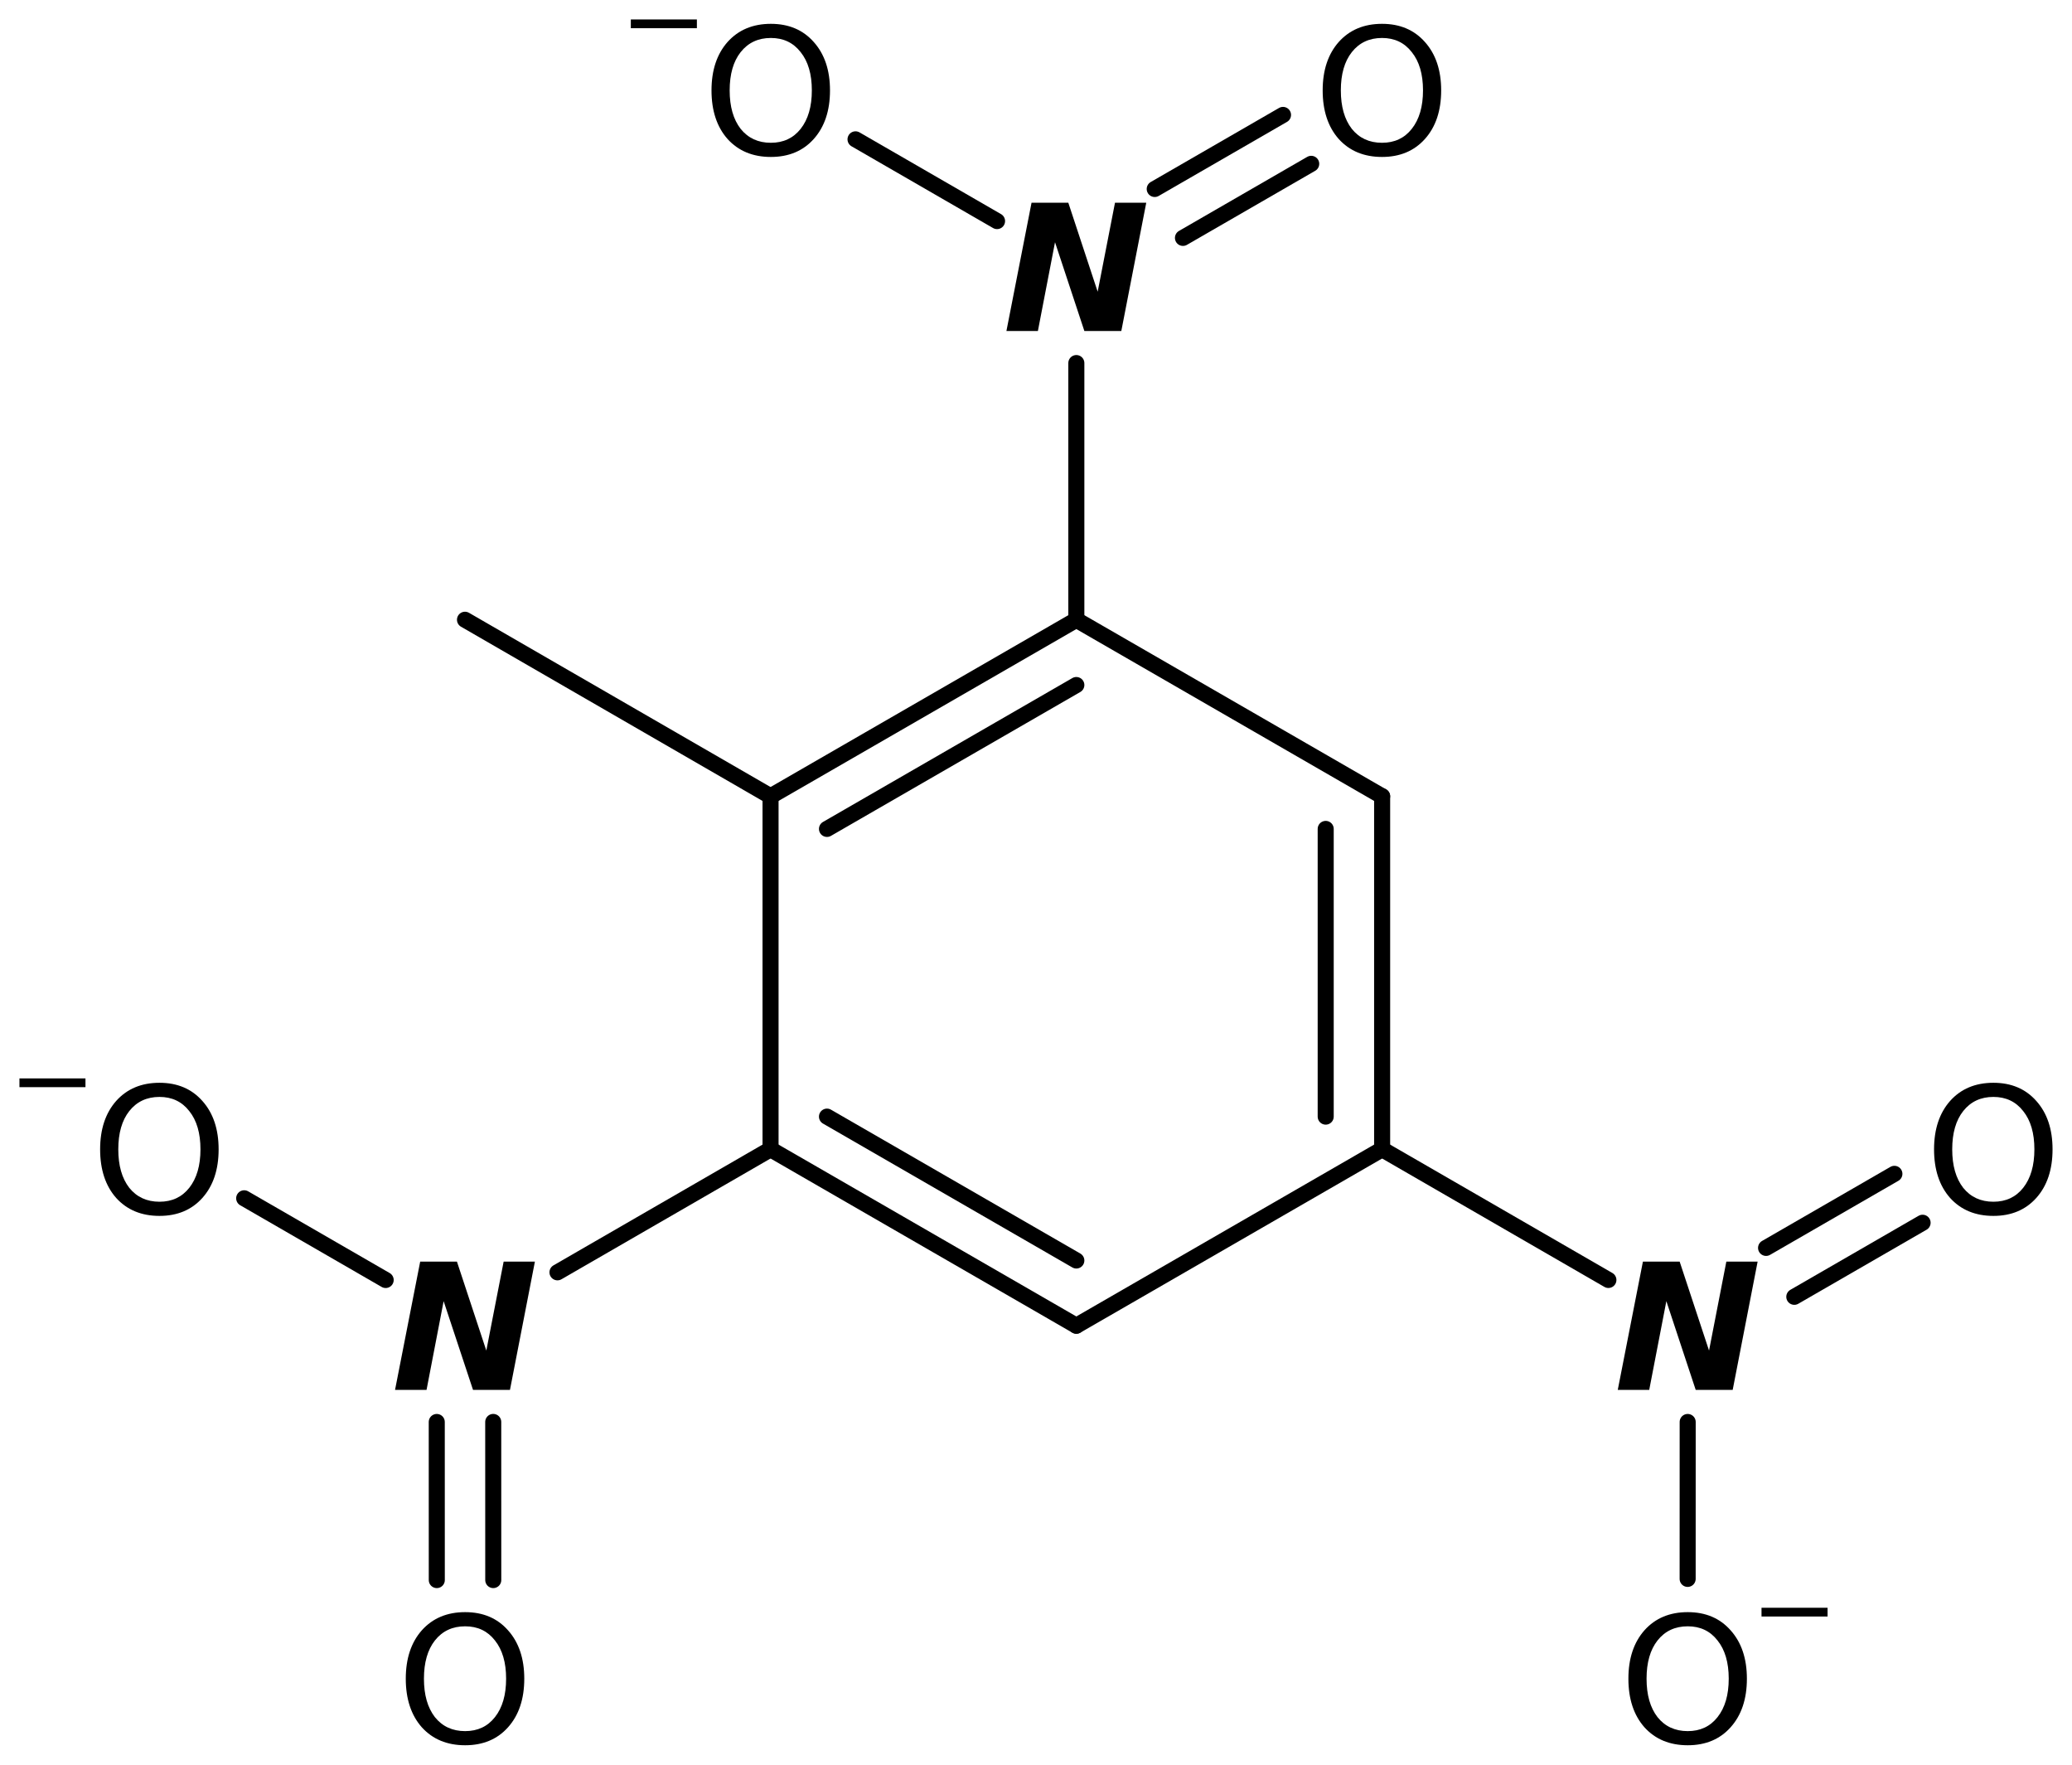 <?xml version='1.0' encoding='UTF-8'?>
<!DOCTYPE svg PUBLIC "-//W3C//DTD SVG 1.1//EN" "http://www.w3.org/Graphics/SVG/1.1/DTD/svg11.dtd">
<svg version='1.2' xmlns='http://www.w3.org/2000/svg' xmlns:xlink='http://www.w3.org/1999/xlink' width='59.661mm' height='50.799mm' viewBox='0 0 59.661 50.799'>
  <desc>Generated by the Chemistry Development Kit (http://github.com/cdk)</desc>
  <g stroke-linecap='round' stroke-linejoin='round' stroke='#000000' stroke-width='.462' fill='#000000'>
    <rect x='.0' y='.0' width='60.0' height='51.0' fill='#FFFFFF' stroke='none'/>
    <g id='mol1' class='mol'>
      <line id='mol1bnd1' class='bond' x1='13.389' y1='17.84' x2='22.187' y2='22.922'/>
      <g id='mol1bnd2' class='bond'>
        <line x1='30.992' y1='17.842' x2='22.187' y2='22.922'/>
        <line x1='30.992' y1='19.719' x2='23.812' y2='23.861'/>
      </g>
      <line id='mol1bnd3' class='bond' x1='30.992' y1='17.842' x2='39.797' y2='22.922'/>
      <g id='mol1bnd4' class='bond'>
        <line x1='39.797' y1='33.082' x2='39.797' y2='22.922'/>
        <line x1='38.172' y1='32.143' x2='38.172' y2='23.861'/>
      </g>
      <line id='mol1bnd5' class='bond' x1='39.797' y1='33.082' x2='30.992' y2='38.162'/>
      <g id='mol1bnd6' class='bond'>
        <line x1='22.187' y1='33.082' x2='30.992' y2='38.162'/>
        <line x1='23.812' y1='32.143' x2='30.992' y2='36.285'/>
      </g>
      <line id='mol1bnd7' class='bond' x1='22.187' y1='22.922' x2='22.187' y2='33.082'/>
      <line id='mol1bnd8' class='bond' x1='22.187' y1='33.082' x2='16.052' y2='36.625'/>
      <g id='mol1bnd9' class='bond'>
        <line x1='14.202' y1='40.932' x2='14.203' y2='45.484'/>
        <line x1='12.576' y1='40.933' x2='12.577' y2='45.484'/>
      </g>
      <line id='mol1bnd10' class='bond' x1='11.105' y1='36.846' x2='7.031' y2='34.494'/>
      <line id='mol1bnd11' class='bond' x1='39.797' y1='33.082' x2='46.312' y2='36.845'/>
      <g id='mol1bnd12' class='bond'>
        <line x1='50.852' y1='35.922' x2='54.547' y2='33.79'/>
        <line x1='51.665' y1='37.33' x2='55.359' y2='35.198'/>
      </g>
      <line id='mol1bnd13' class='bond' x1='48.595' y1='40.933' x2='48.594' y2='45.45'/>
      <line id='mol1bnd14' class='bond' x1='30.992' y1='17.842' x2='30.992' y2='10.451'/>
      <g id='mol1bnd15' class='bond'>
        <line x1='33.249' y1='5.44' x2='36.943' y2='3.308'/>
        <line x1='34.062' y1='6.848' x2='37.755' y2='4.716'/>
      </g>
      <line id='mol1bnd16' class='bond' x1='28.709' y1='6.364' x2='24.634' y2='4.011'/>
      <path id='mol1atm8' class='atom' d='M12.099 36.317h1.058l.846 2.561l.499 -2.561h.9l-.718 3.692h-1.064l-.846 -2.554l-.492 2.554h-.907l.724 -3.692z' stroke='none'/>
      <path id='mol1atm9' class='atom' d='M13.393 46.815q-.547 -.0 -.87 .407q-.316 .402 -.316 1.101q.0 .7 .316 1.107q.323 .402 .87 .402q.542 -.0 .858 -.402q.322 -.407 .322 -1.107q.0 -.699 -.322 -1.101q-.316 -.407 -.858 -.407zM13.393 46.407q.773 .0 1.235 .523q.468 .523 .468 1.393q.0 .876 -.468 1.399q-.462 .517 -1.235 .517q-.778 .0 -1.247 -.517q-.462 -.523 -.462 -1.399q.0 -.87 .462 -1.393q.469 -.523 1.247 -.523z' stroke='none'/>
      <g id='mol1atm10' class='atom'>
        <path d='M4.592 31.576q-.547 .0 -.87 .408q-.316 .401 -.316 1.101q-.0 .699 .316 1.107q.323 .401 .87 .401q.541 .0 .858 -.401q.322 -.408 .322 -1.107q-.0 -.7 -.322 -1.101q-.317 -.408 -.858 -.408zM4.592 31.169q.772 -.0 1.235 .523q.468 .523 .468 1.393q.0 .876 -.468 1.399q-.463 .517 -1.235 .517q-.779 -.0 -1.247 -.517q-.462 -.523 -.462 -1.399q-.0 -.87 .462 -1.393q.468 -.523 1.247 -.523z' stroke='none'/>
        <path d='M.56 31.043h1.901v.252h-1.901v-.252z' stroke='none'/>
      </g>
      <path id='mol1atm11' class='atom' d='M47.306 36.317h1.058l.846 2.561l.498 -2.561h.901l-.718 3.692h-1.065l-.845 -2.554l-.493 2.554h-.906l.724 -3.692z' stroke='none'/>
      <path id='mol1atm12' class='atom' d='M57.398 31.576q-.547 .0 -.87 .408q-.316 .401 -.316 1.101q-.0 .699 .316 1.107q.323 .401 .87 .401q.541 .0 .858 -.401q.322 -.408 .322 -1.107q-.0 -.7 -.322 -1.101q-.317 -.408 -.858 -.408zM57.398 31.169q.772 -.0 1.235 .523q.468 .523 .468 1.393q.0 .876 -.468 1.399q-.463 .517 -1.235 .517q-.779 -.0 -1.247 -.517q-.462 -.523 -.462 -1.399q-.0 -.87 .462 -1.393q.468 -.523 1.247 -.523z' stroke='none'/>
      <g id='mol1atm13' class='atom'>
        <path d='M48.597 46.815q-.548 -.0 -.87 .407q-.316 .402 -.316 1.101q-.0 .7 .316 1.107q.322 .402 .87 .402q.541 -.0 .857 -.402q.323 -.407 .323 -1.107q-.0 -.699 -.323 -1.101q-.316 -.407 -.857 -.407zM48.597 46.407q.772 .0 1.234 .523q.469 .523 .469 1.393q-.0 .876 -.469 1.399q-.462 .517 -1.234 .517q-.779 .0 -1.247 -.517q-.462 -.523 -.462 -1.399q-.0 -.87 .462 -1.393q.468 -.523 1.247 -.523z' stroke='none'/>
        <path d='M50.721 46.281h1.902v.252h-1.902v-.252z' stroke='none'/>
      </g>
      <path id='mol1atm14' class='atom' d='M29.702 5.836h1.059l.845 2.561l.499 -2.561h.9l-.718 3.692h-1.064l-.845 -2.555l-.493 2.555h-.906l.723 -3.692z' stroke='none'/>
      <path id='mol1atm15' class='atom' d='M39.794 1.093q-.548 .0 -.87 .408q-.316 .401 -.316 1.101q-.0 .699 .316 1.107q.322 .401 .87 .401q.541 .0 .857 -.401q.323 -.408 .323 -1.107q-.0 -.7 -.323 -1.101q-.316 -.408 -.857 -.408zM39.794 .686q.772 -.0 1.235 .523q.468 .523 .468 1.393q-.0 .876 -.468 1.399q-.463 .517 -1.235 .517q-.779 -.0 -1.247 -.517q-.462 -.523 -.462 -1.399q-.0 -.87 .462 -1.393q.468 -.523 1.247 -.523z' stroke='none'/>
      <g id='mol1atm16' class='atom'>
        <path d='M22.196 1.093q-.547 .0 -.87 .408q-.316 .401 -.316 1.101q.0 .699 .316 1.107q.323 .401 .87 .401q.541 .0 .858 -.401q.322 -.408 .322 -1.107q.0 -.7 -.322 -1.101q-.317 -.408 -.858 -.408zM22.196 .686q.773 -.0 1.235 .523q.468 .523 .468 1.393q.0 .876 -.468 1.399q-.462 .517 -1.235 .517q-.778 -.0 -1.247 -.517q-.462 -.523 -.462 -1.399q.0 -.87 .462 -1.393q.469 -.523 1.247 -.523z' stroke='none'/>
        <path d='M18.164 .56h1.902v.252h-1.902v-.252z' stroke='none'/>
      </g>
    </g>
  </g>
</svg>

